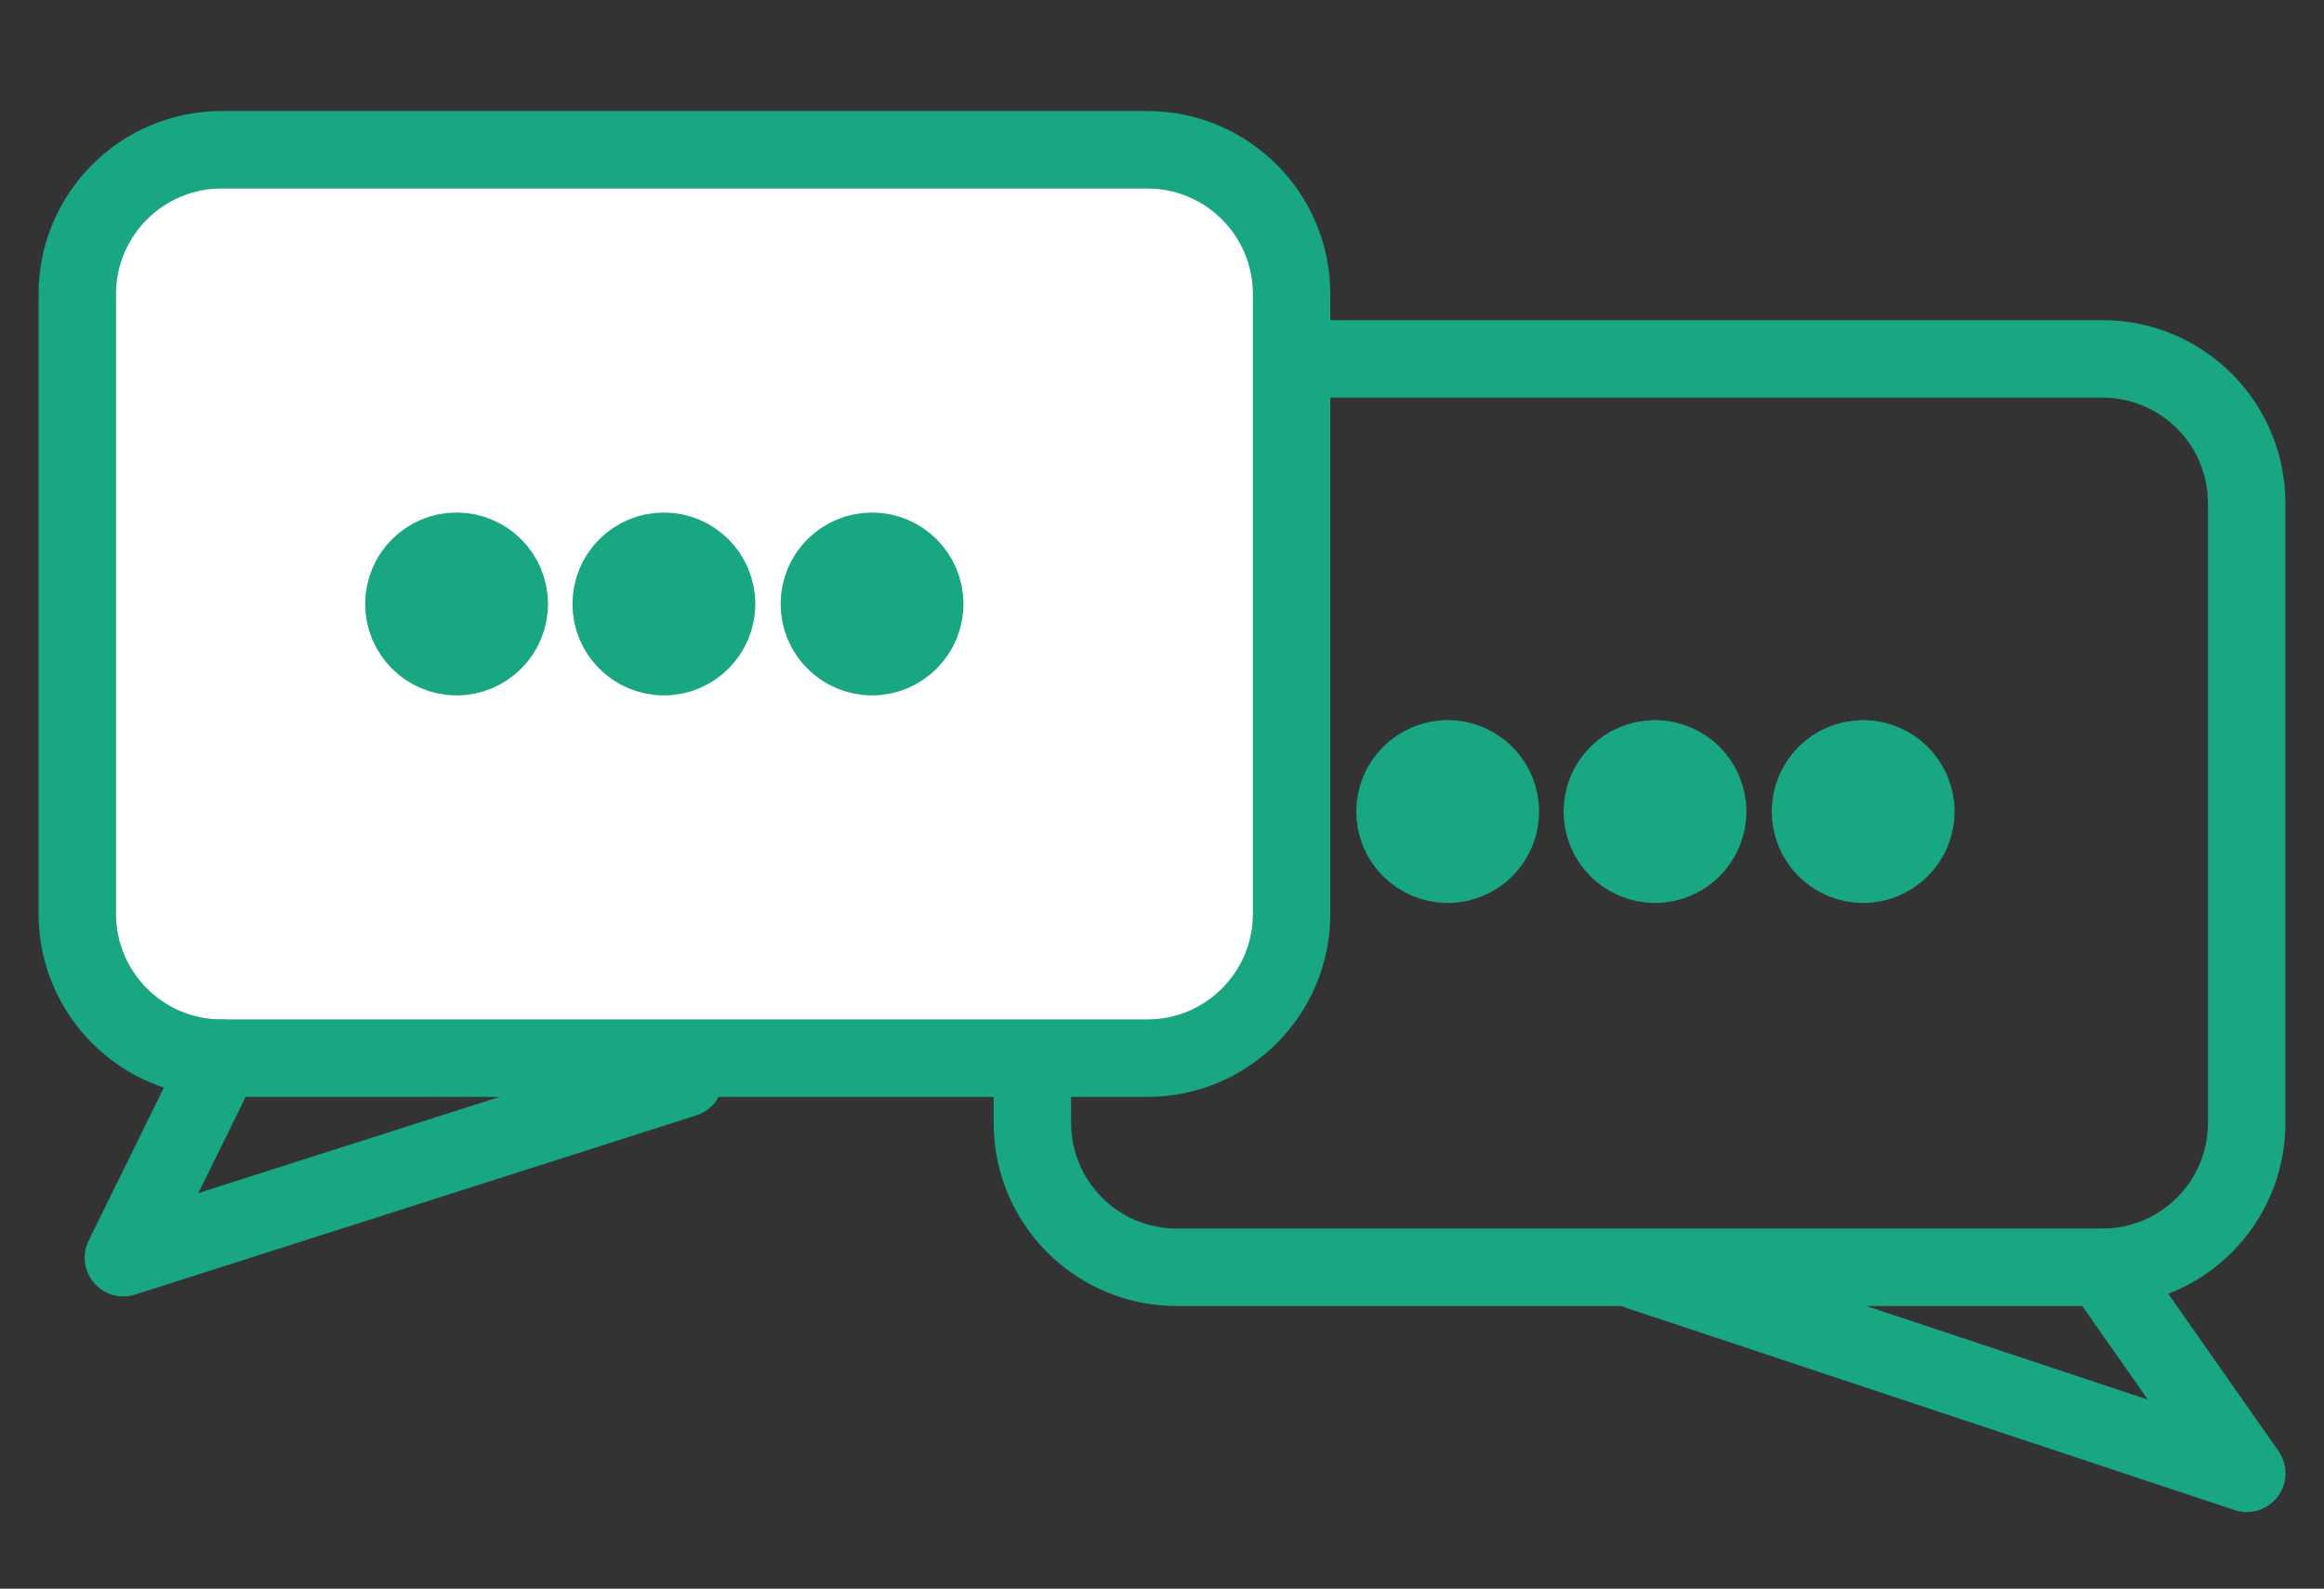 <?xml version="1.0" encoding="utf-8"?>
<!-- Generator: Adobe Illustrator 27.9.0, SVG Export Plug-In . SVG Version: 6.00 Build 0)  -->
<svg version="1.1" id="Layer_1" xmlns="http://www.w3.org/2000/svg" xmlns:xlink="http://www.w3.org/1999/xlink" x="0px" y="0px"
	 viewBox="0 0 300 205.04" style="enable-background:new 0 0 300 205.04;" xml:space="preserve">
<rect x="0" y="0" width="300" height="205.04" fill="#333333" stroke="none"/>
<style type="text/css">
	.st0{fill:#00604B;}
	.st1{fill:#FFFFFF;}
	.st2{fill:#19A683;}
	.st3{fill:#D8D8D8;}
	.st4{fill:#001914;}
	.st5{fill:#003D31;}
	.st6{fill:#29B78E;}
	.st7{fill:none;stroke:#19A683;stroke-width:12.694;stroke-linecap:round;stroke-linejoin:round;}
	.st8{fill:none;stroke:#19A683;stroke-width:11.783;stroke-linecap:round;stroke-linejoin:round;}
	.st9{fill:#19A683;stroke:#1BA583;stroke-width:3;stroke-miterlimit:10;}
	.st10{fill:none;stroke:#1BA583;stroke-width:9;stroke-linecap:round;stroke-miterlimit:10;}
	.st11{fill:none;stroke:#19A683;stroke-width:10.886;stroke-linecap:round;stroke-linejoin:round;}
	.st12{fill:none;stroke:#19A683;stroke-width:12.55;stroke-linecap:round;stroke-linejoin:round;}
	.st13{fill:none;stroke:#19A683;stroke-width:12.971;stroke-linecap:round;stroke-linejoin:round;}
	.st14{fill:none;stroke:#19A683;stroke-width:10;stroke-linecap:round;stroke-linejoin:round;}
	.st15{fill:#FFFFFF;stroke:#19A683;stroke-width:10;stroke-linecap:round;stroke-linejoin:round;}
	.st16{fill:#19A683;stroke:#19A683;stroke-width:10;stroke-miterlimit:10;}
	.st17{fill:#FFFFFF;stroke:#19A683;stroke-width:12;stroke-linecap:round;stroke-linejoin:round;}
	.st18{fill:none;stroke:#19A683;stroke-width:12;stroke-linecap:round;stroke-linejoin:round;}
	.st19{fill:none;stroke:#19A683;stroke-width:12.315;stroke-linecap:round;stroke-linejoin:round;}
	.st20{fill:#19A683;stroke:#19A683;stroke-width:3.079;stroke-linecap:round;stroke-linejoin:round;}
	.st21{fill:none;stroke:#19A683;stroke-width:11;stroke-linecap:round;stroke-linejoin:round;}
	.st22{fill:#19A683;stroke:#1BA583;stroke-width:5;stroke-miterlimit:10;}
</style>
<g id="Artwork_24" transform="translate(40.577 25.273)">
	<g id="Group_613" transform="translate(-39.238 -23.934)">
		<path id="Rectangle_780" class="st14" d="M150.56,44.98h119.49c10.29,0,18.63,8.34,18.63,18.63v79.98
			c0,10.29-8.34,18.63-18.63,18.63H150.56c-10.29,0-18.63-8.34-18.63-18.63V63.61C131.94,53.32,140.28,44.98,150.56,44.98z"/>
		<path id="Rectangle_781" class="st15" d="M27.27,17.99h119.49c10.29,0,18.63,8.34,18.63,18.63v79.98
			c0,10.29-8.34,18.63-18.63,18.63H27.27c-10.29,0-18.63-8.34-18.63-18.63V36.62C8.64,26.33,16.98,17.99,27.27,17.99z"/>
		<path id="Path_671" class="st14" d="M27.26,135.23l-12.67,25.75l72.44-23.13"/>
		<path id="Path_672" class="st14" d="M270.06,162.22l18.63,26.59l-78.38-26.05"/>
		<ellipse id="Ellipse_267" class="st16" cx="57.6" cy="76.61" rx="6.8" ry="6.8"/>
		<ellipse id="Ellipse_268" class="st16" cx="84.36" cy="76.61" rx="6.8" ry="6.8"/>
		<ellipse id="Ellipse_269" class="st16" cx="111.23" cy="76.61" rx="6.8" ry="6.8"/>
		<ellipse id="Ellipse_270" class="st16" cx="185.54" cy="103.4" rx="6.8" ry="6.8"/>
		<ellipse id="Ellipse_271" class="st16" cx="212.3" cy="103.4" rx="6.8" ry="6.8"/>
		<ellipse id="Ellipse_272" class="st16" cx="239.17" cy="103.4" rx="6.8" ry="6.8"/>
	</g>
</g>
</svg>
